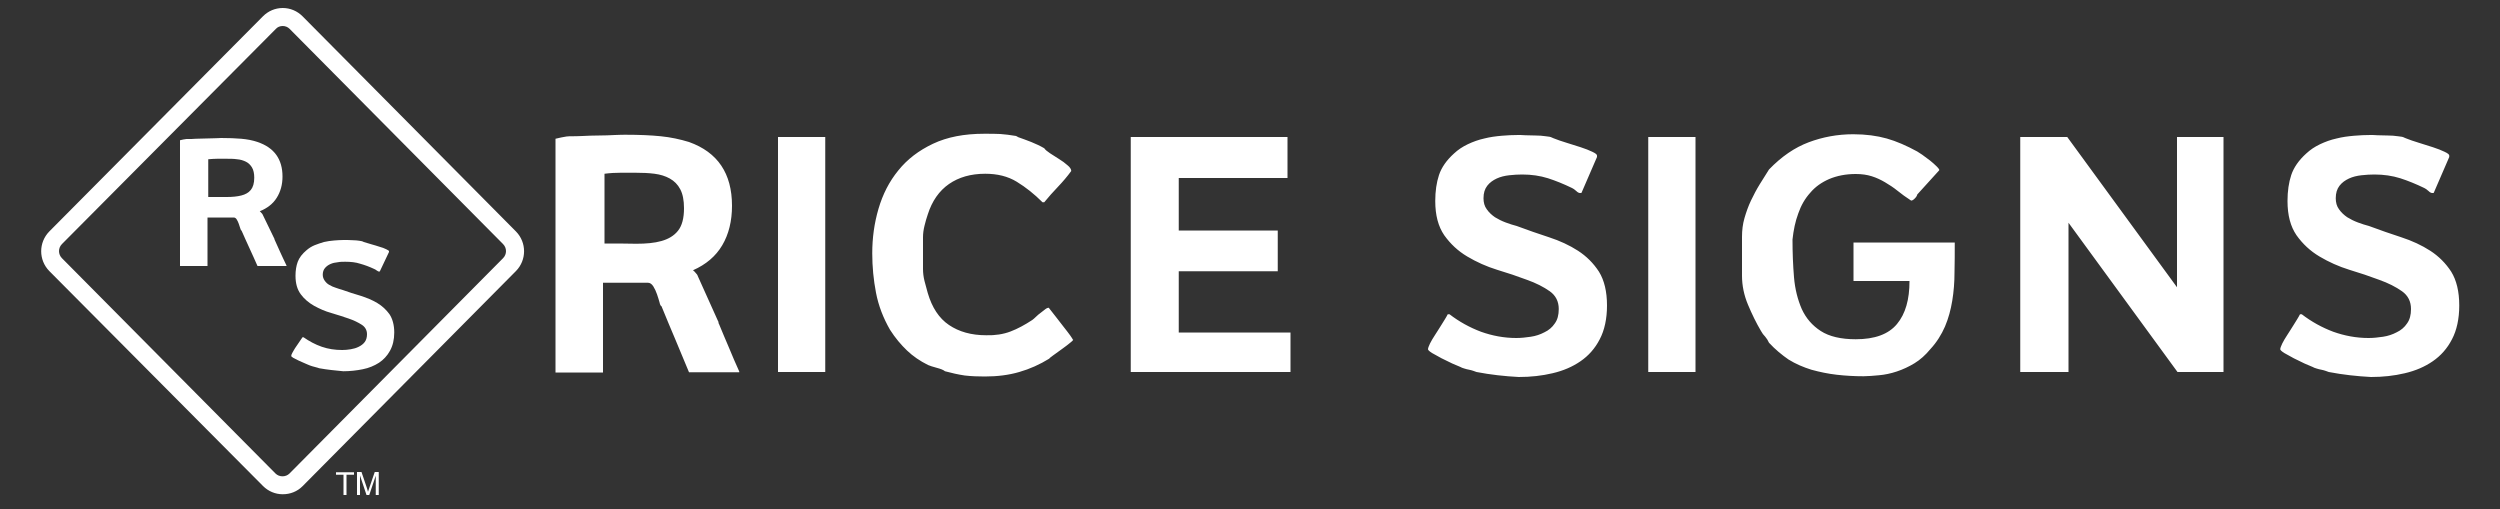 <?xml version="1.0" encoding="utf-8"?>
<!-- Generator: Adobe Illustrator 28.6.0, SVG Export Plug-In . SVG Version: 9.03 Build 54939)  -->
<svg version="1.1" id="Layer_1" xmlns="http://www.w3.org/2000/svg" xmlns:xlink="http://www.w3.org/1999/xlink" x="0px" y="0px"
	 viewBox="0 0 1000 203.7" style="enable-background:new 0 0 1000 203.7;" xml:space="preserve">
<rect x="0" y="0" width="1000" height="203.7" fill="#333333" stroke="none"/>
<style type="text/css">
	.st0{clip-path:url(#SVGID_00000078006445312181031720000005008549867272202153_);}
	.st1{clip-path:url(#SVGID_00000016050154487615815710000004436589108140590778_);}
	.st2{clip-path:url(#SVGID_00000160186439645244767450000015044597505994666167_);}
</style>
<g>
	<defs>
		<rect id="SVGID_1_" y="-399.4" width="1000" height="1000"/>
	</defs>
	<clipPath id="SVGID_00000070817165399464157170000008109181456355996841_">
		<use xlink:href="#SVGID_1_"  style="overflow:visible;"/>
	</clipPath>
	<g style="clip-path:url(#SVGID_00000070817165399464157170000008109181456355996841_);fill:white;">
		<g>
			<defs>
				<rect id="SVGID_00000157277293684802908120000003533789562128646019_" y="-399.4" width="1000" height="1000"/>
			</defs>
			<clipPath id="SVGID_00000143614036670791395700000007706524183457279897_">
				<use xlink:href="#SVGID_00000157277293684802908120000003533789562128646019_"  style="overflow:visible;"/>
			</clipPath>
			<path style="clip-path:url(#SVGID_00000143614036670791395700000007706524183457279897_);" d="M113.1,197.7c-3,0-5.8-1.2-7.9-3.3
				l-85.5-86c-4.3-4.4-4.3-11.4,0-15.8l85.5-86.1c2.1-2.1,4.9-3.3,7.9-3.3s5.8,1.2,7.9,3.3l85.4,86.1c4.3,4.4,4.3,11.4,0,15.8
				L121,194.5C118.9,196.6,116.1,197.7,113.1,197.7 M113.1,10.4c-1.1,0-2.1,0.4-2.8,1.2l-85.5,86c-1.6,1.6-1.6,4.1,0,5.7l85.4,86.1
				c1.5,1.5,4.1,1.5,5.6,0l85.4-86.1c1.6-1.6,1.6-4.1,0-5.7l-85.4-86.1C115.1,10.8,114.1,10.4,113.1,10.4 M228.7,54.5
				c0.8,0,2.3,0,4.3-0.1s4.2-0.2,6.5-0.2s4.4-0.1,6.5-0.2c2-0.1,3.5-0.1,4.3-0.1c5.4,0,10.1,0.2,14,0.6c4,0.4,7.7,1.2,11.3,2.3
				c11.5,4.1,17.2,12.6,17.2,25.5c0,6.1-1.3,11.4-3.9,15.8s-6.5,7.7-11.7,10c0.4,0.3,0.7,0.6,1.1,1.1c0.4,0.4,0.7,0.8,0.8,1.2
				l8.1,18c0.1,0.1,0.2,0.3,0.2,0.6s0.1,0.5,0.2,0.6c1.3,3.1,2.6,6.3,4,9.5c1.3,3.2,2.7,6.4,4.1,9.5v0.3h-20.1
				c-1.9-4.5-3.7-8.9-5.5-13.2s-3.7-8.7-5.5-13.2c-0.3-0.1-0.6-0.6-0.8-1.6c-0.3-1-0.6-2.1-1-3.2c-0.4-1.2-0.9-2.2-1.5-3.2
				c-0.6-0.9-1.3-1.4-2.1-1.4h-18V149h-19V55.5c0.8-0.2,1.6-0.4,2.2-0.5c0.7-0.1,1.4-0.3,2.2-0.4C227.3,54.5,228.1,54.5,228.7,54.5
				 M241.6,97.4c4.7,0,8.9,0,12.9,0.1c3.9,0,7.3-0.3,10.1-1.1s5-2.1,6.6-4.1s2.4-5,2.4-9c0-3.2-0.5-5.7-1.5-7.6s-2.4-3.3-4.2-4.3
				c-1.8-1-3.8-1.6-6.1-1.9c-2.3-0.3-4.8-0.4-7.4-0.4h-6.3c-1.9,0-4,0.1-6.3,0.4v27.9H241.6z M311.2,54.8h18.9v94h-18.9V54.8z
				 M378,148.5c-0.7-0.6-1.9-1-3.4-1.4s-2.7-0.8-3.4-1.1c-3.2-1.6-6-3.5-8.4-5.8s-4.7-5-6.8-8.3c-2.7-4.7-4.6-9.6-5.6-14.8
				c-1-5.2-1.5-10.4-1.5-15.8c0-6.1,0.8-12,2.5-17.8s4.3-10.9,7.9-15.3c3.6-4.5,8.2-8,13.9-10.7c5.7-2.7,12.5-4,20.5-4
				c2.5,0,4.7,0,6.4,0.1c1.8,0.1,3.9,0.4,6.4,0.8c0.1,0.1,0.2,0.2,0.3,0.2c0.1,0,0.3,0.1,0.3,0.2c1.9,0.7,3.7,1.3,5.4,2
				c1.7,0.7,3.5,1.5,5.2,2.5c0.4,0.6,1.1,1.2,2.3,2c1.2,0.8,2.4,1.5,3.6,2.3c1.3,0.8,2.4,1.6,3.4,2.5c1,0.8,1.5,1.6,1.5,2.3
				c-1.6,2.2-3.4,4.3-5.3,6.3c-2,2.1-3.8,4.1-5.5,6.2H417c-3.3-3.3-6.7-6-10.3-8.2c-3.6-2.2-7.8-3.2-12.6-3.2
				c-5.8,0-10.6,1.4-14.5,4.1s-6.8,6.8-8.5,12.2c-0.5,1.4-0.9,2.9-1.3,4.5s-0.6,3.1-0.6,4.6v12.7c0,1.6,0.2,3.2,0.6,4.8
				c0.4,1.6,0.9,3.2,1.3,4.8c1.7,5.8,4.5,10.1,8.5,12.8c4,2.7,8.9,4.1,14.9,4.1c3.5,0.1,6.8-0.4,9.7-1.5c2.9-1.1,5.8-2.7,8.7-4.6
				c0.4-0.3,0.9-0.7,1.5-1.3c0.6-0.6,1.2-1.1,1.9-1.6s1.3-1,1.8-1.4s1-0.6,1.4-0.6c0.8,1,1.8,2.3,2.9,3.7s2.1,2.7,3.1,4
				s1.9,2.4,2.6,3.4s1,1.5,1,1.6c0.4,0,0.1,0.4-0.9,1.2s-2.1,1.7-3.4,2.6c-1.3,0.9-2.5,1.8-3.6,2.6s-1.6,1.2-1.4,1.2
				c-3.9,2.4-7.9,4.2-12.1,5.4c-4.1,1.2-8.7,1.8-13.8,1.8c-2.7,0-5.4-0.1-8-0.4C383.2,149.8,380.6,149.2,378,148.5 M515,54.8v16.4
				h-43.5v21h39.6v16.3h-39.6V133h44.7v15.8h-63.9v-94L515,54.8z M590.6,148.8c-0.2-0.1-0.6-0.2-1.1-0.4c-0.6-0.2-1.2-0.4-1.8-0.5
				c-0.7-0.1-1.3-0.3-2-0.5s-1.2-0.4-1.5-0.6c-0.7-0.3-1.8-0.8-3.3-1.4c-1.4-0.7-2.9-1.4-4.3-2.1c-1.4-0.8-2.7-1.5-3.8-2.1
				c-1.1-0.7-1.6-1.2-1.6-1.5c0-0.5,0.3-1.2,0.8-2.3c0.5-1,1.2-2.2,2-3.4c0.8-1.3,1.7-2.6,2.6-4.1c0.9-1.5,1.8-2.8,2.5-4.2h0.7
				c3.9,3,8.1,5.3,12.6,7c4.5,1.6,9.2,2.5,14.1,2.5c1.9,0,3.8-0.2,5.8-0.5s3.8-0.9,5.5-1.8c1.7-0.8,3.1-2,4.1-3.5
				c1.1-1.5,1.6-3.4,1.6-5.8c0-3-1.2-5.4-3.6-7.1c-2.4-1.7-5.5-3.3-9.2-4.6c-3.7-1.4-7.6-2.7-11.9-4c-4.2-1.3-8.2-3.1-11.9-5.3
				c-3.7-2.2-6.7-5-9.2-8.5c-2.4-3.5-3.6-8-3.6-13.7c0-3.9,0.5-7.4,1.5-10.4s3-5.9,6-8.6c1.6-1.5,3.4-2.7,5.5-3.7s4.3-1.8,6.6-2.3
				c2.3-0.6,4.7-0.9,7-1.1c2.3-0.2,4.5-0.3,6.6-0.3c0.6,0,1.5,0,2.8,0.1c1.3,0,2.7,0.1,4.1,0.1c1.4,0,2.8,0.1,4.1,0.3
				c1.3,0.1,2.1,0.3,2.4,0.5l0.7,0.3c1.5,0.6,3.2,1.2,5.2,1.8s3.9,1.2,5.7,1.8s3.4,1.2,4.6,1.8c1.3,0.6,1.9,1.1,1.9,1.5v0.6
				l-6.1,14.1c0,0.2-0.1,0.3-0.4,0.3c-0.6,0.1-1.2-0.2-1.8-0.8c-0.7-0.6-1.2-1-1.7-1.2c-3.3-1.6-6.5-2.9-9.6-3.9
				c-3.2-1-6.6-1.5-10.3-1.5c-1.7,0-3.4,0.1-5.2,0.3c-1.8,0.2-3.5,0.6-5,1.3c-1.5,0.7-2.8,1.6-3.8,2.9s-1.5,2.9-1.5,5
				c0,1.7,0.4,3.2,1.3,4.4c0.9,1.3,2,2.3,3.3,3.2c1.3,0.8,2.7,1.5,4.3,2.1c1.5,0.6,3,1,4.4,1.4c4.3,1.6,8.6,3.1,12.9,4.5
				c4.3,1.4,8.2,3.2,11.6,5.4c3.4,2.2,6.2,5,8.4,8.4c2.1,3.4,3.2,7.9,3.2,13.5c0,5.3-1,9.9-2.9,13.5c-1.9,3.7-4.5,6.6-7.7,8.8
				s-6.9,3.8-11.2,4.8c-4.2,1-8.7,1.5-13.5,1.5C601.9,150.5,596.3,149.9,590.6,148.8 M659.3,54.8h18.9v94h-18.9V54.8z M707.6,137.1
				c-0.4-0.9-0.9-1.7-1.5-2.4c-0.7-0.7-1.2-1.4-1.7-2.3c-1.9-3.2-3.6-6.7-5.2-10.5s-2.4-7.7-2.4-11.6V94.7c0-2.6,0.3-5.1,1-7.5
				s1.5-4.7,2.6-7s2.2-4.4,3.5-6.5s2.5-4,3.7-5.9c5-5.2,10.3-8.8,15.9-10.9c5.6-2.1,11.5-3.2,17.8-3.2c5,0,9.5,0.6,13.4,1.7
				c3.9,1.1,8,2.9,12.2,5.2c0.3,0.2,0.9,0.6,2,1.3c1,0.7,2,1.5,3.1,2.3c1,0.8,1.9,1.6,2.7,2.4s1.1,1.3,1,1.5l-8.8,9.7
				c-0.1,0.5-0.4,1-1,1.6s-1.1,0.9-1.5,0.8c-2-1.3-3.8-2.6-5.4-3.9c-1.6-1.3-3.3-2.4-5-3.4s-3.4-1.8-5.3-2.4c-1.9-0.6-4-0.9-6.4-0.9
				c-4,0-7.5,0.7-10.6,2c-3,1.3-5.6,3.1-7.6,5.5c-2.1,2.3-3.7,5.1-4.8,8.3c-1.2,3.2-1.9,6.7-2.3,10.4c0,5.3,0.2,10.3,0.6,15.1
				c0.4,4.8,1.5,9,3.1,12.7c1.7,3.7,4.2,6.6,7.6,8.8c3.4,2.2,8.1,3.3,14,3.3c7.6,0,13.1-2,16.5-6.1c3.4-4.1,5-9.8,5-17.2h-22.4V97
				h40.5c0,4.1,0,8.1-0.1,12c0,3.9-0.3,7.6-0.9,11.3c-0.6,3.6-1.5,7-2.9,10.3c-1.4,3.2-3.3,6.3-5.9,9.1c-1.9,2.3-4,4.2-6.3,5.6
				c-2.3,1.4-4.7,2.5-7.1,3.3c-2.4,0.8-4.8,1.3-7.1,1.5s-4.4,0.4-6.2,0.4c-3.6,0-7.2-0.2-10.7-0.6c-3.5-0.4-6.8-1.1-10.1-2
				c-3.2-1-6.3-2.3-9.2-4.1C712.8,142,710.1,139.8,707.6,137.1 M826.9,54.8l43.9,60.1V54.8h18.6v94H871l-43.6-59.7v59.7h-19.3v-94
				L826.9,54.8z M931.5,148.8c-0.2-0.1-0.6-0.2-1.1-0.4c-0.6-0.2-1.2-0.4-1.8-0.5c-0.7-0.1-1.3-0.3-2-0.5s-1.2-0.4-1.5-0.6
				c-0.7-0.3-1.8-0.8-3.3-1.4c-1.4-0.7-2.9-1.4-4.3-2.1c-1.4-0.8-2.7-1.5-3.8-2.1c-1.1-0.7-1.6-1.2-1.6-1.5c0-0.5,0.3-1.2,0.8-2.3
				c0.5-1,1.2-2.2,2-3.4c0.8-1.3,1.7-2.6,2.6-4.1c0.9-1.5,1.8-2.8,2.5-4.2h0.7c3.9,3,8.1,5.3,12.6,7c4.5,1.6,9.2,2.5,14.1,2.5
				c1.9,0,3.8-0.2,5.8-0.5s3.8-0.9,5.5-1.8c1.7-0.8,3.1-2,4.1-3.5c1.1-1.5,1.6-3.4,1.6-5.8c0-3-1.2-5.4-3.6-7.1
				c-2.4-1.7-5.5-3.3-9.2-4.6c-3.7-1.4-7.6-2.7-11.9-4c-4.2-1.3-8.2-3.1-11.9-5.3c-3.7-2.2-6.7-5-9.2-8.5c-2.4-3.5-3.6-8-3.6-13.7
				c0-3.9,0.5-7.4,1.5-10.4s3-5.9,6-8.6c1.6-1.5,3.4-2.7,5.5-3.7s4.3-1.8,6.6-2.3c2.3-0.6,4.7-0.9,7-1.1c2.3-0.2,4.5-0.3,6.6-0.3
				c0.6,0,1.5,0,2.8,0.1c1.3,0,2.7,0.1,4.1,0.1c1.4,0,2.8,0.1,4.1,0.3c1.3,0.1,2.1,0.3,2.4,0.5l0.7,0.3c1.5,0.6,3.2,1.2,5.2,1.8
				s3.9,1.2,5.7,1.8s3.4,1.2,4.6,1.8c1.3,0.6,1.9,1.1,1.9,1.5v0.6l-6.1,14.1c0,0.2-0.1,0.3-0.4,0.3c-0.6,0.1-1.2-0.2-1.8-0.8
				c-0.7-0.6-1.2-1-1.7-1.2c-3.3-1.6-6.5-2.9-9.6-3.9c-3.2-1-6.6-1.5-10.3-1.5c-1.7,0-3.4,0.1-5.2,0.3c-1.8,0.2-3.5,0.6-5,1.3
				c-1.5,0.7-2.8,1.6-3.8,2.9s-1.5,2.9-1.5,5c0,1.7,0.4,3.2,1.3,4.4c0.9,1.3,2,2.3,3.3,3.2c1.3,0.8,2.7,1.5,4.3,2.1
				c1.5,0.6,3,1,4.4,1.4c4.3,1.6,8.6,3.1,12.9,4.5c4.3,1.4,8.2,3.2,11.6,5.4c3.4,2.2,6.2,5,8.4,8.4c2.1,3.4,3.2,7.9,3.2,13.5
				c0,5.3-1,9.9-2.9,13.5c-1.9,3.7-4.5,6.6-7.7,8.8s-6.9,3.8-11.2,4.8c-4.2,1-8.7,1.5-13.5,1.5C942.8,150.5,937.2,149.9,931.5,148.8
				"/>
		</g>
		<g>
			<defs>
				<rect id="SVGID_00000088814790421804737320000012407893657227441586_" y="-399.4" width="1000" height="1000"/>
			</defs>
			<clipPath id="SVGID_00000138573452032956230150000005960950594823999630_">
				<use xlink:href="#SVGID_00000088814790421804737320000012407893657227441586_"  style="overflow:visible;"/>
			</clipPath>
			<path style="clip-path:url(#SVGID_00000138573452032956230150000005960950594823999630_);" d="M75.8,55.6c0.5,0,1.3,0,2.5-0.1
				c1.2,0,2.4-0.1,3.8-0.1c1.3,0,2.6-0.1,3.8-0.1c1.2,0,2-0.1,2.5-0.1c3.1,0,5.8,0.1,8.1,0.3c2.3,0.2,4.5,0.6,6.5,1.3
				c6.6,2.2,10,6.8,10,13.8c0,3.3-0.8,6.1-2.3,8.5s-3.8,4.2-6.8,5.4c0.2,0.2,0.4,0.3,0.6,0.6c0.2,0.2,0.4,0.4,0.5,0.6l4.7,9.7
				c0.1,0.1,0.1,0.2,0.1,0.3c0,0.2,0.1,0.3,0.1,0.3c0.8,1.7,1.5,3.4,2.3,5.1s1.6,3.5,2.4,5.1v0.2H103c-1.1-2.4-2.1-4.8-3.2-7.1
				s-2.1-4.7-3.2-7.1c-0.2,0-0.3-0.3-0.5-0.9c-0.2-0.5-0.4-1.1-0.6-1.8c-0.2-0.6-0.5-1.2-0.8-1.7S94,87,93.5,87H83v19.4H72V56.1
				c0.5-0.1,0.9-0.2,1.3-0.3s0.8-0.1,1.3-0.2H75.8 M83.3,78.8h7.4c2.3,0,4.2-0.2,5.8-0.6c1.6-0.4,2.9-1.1,3.8-2.2s1.4-2.7,1.4-4.9
				c0-1.7-0.3-3.1-0.9-4.1s-1.4-1.8-2.4-2.3s-2.2-0.9-3.6-1c-1.3-0.2-2.8-0.2-4.3-0.2h-3.6c-1.1,0-2.3,0.1-3.6,0.2
				C83.3,63.7,83.3,78.8,83.3,78.8z M127.7,147.3c-0.1,0-0.3-0.1-0.6-0.2s-0.7-0.2-1.1-0.3s-0.8-0.2-1.1-0.3
				c-0.4-0.1-0.7-0.2-0.9-0.3c-0.4-0.2-1.1-0.4-1.9-0.8c-0.8-0.4-1.7-0.7-2.5-1.1l-2.2-1.1c-0.6-0.4-0.9-0.6-0.9-0.8
				c0-0.3,0.1-0.7,0.4-1.2c0.3-0.6,0.7-1.2,1.1-1.9c0.5-0.7,1-1.4,1.5-2.2s1-1.5,1.5-2.2h0.4c2.3,1.6,4.7,2.9,7.3,3.8
				c2.6,0.9,5.3,1.3,8.2,1.3c1.1,0,2.2-0.1,3.4-0.3s2.2-0.5,3.2-1s1.8-1.1,2.4-1.9c0.6-0.8,0.9-1.9,0.9-3.1c0-1.6-0.7-2.9-2.1-3.8
				c-1.4-0.9-3.2-1.8-5.3-2.5s-4.4-1.5-6.9-2.2s-4.7-1.7-6.9-2.9c-2.1-1.2-3.9-2.7-5.3-4.6s-2.1-4.3-2.1-7.4c0-2.1,0.3-4,0.9-5.6
				s1.8-3.2,3.5-4.6c0.9-0.8,2-1.5,3.2-2s2.5-0.9,3.8-1.3c1.3-0.3,2.7-0.5,4-0.6s2.6-0.2,3.8-0.2h1.6c0.8,0,1.6,0.1,2.4,0.1
				c0.8,0,1.6,0.1,2.3,0.2s1.2,0.2,1.4,0.3l0.4,0.2c0.9,0.3,1.9,0.6,3,0.9c1.2,0.3,2.3,0.7,3.3,1c1.1,0.3,1.9,0.6,2.7,1
				c0.7,0.3,1.1,0.6,1.1,0.8v0.3l-3.6,7.6c0,0.1-0.1,0.2-0.2,0.2c-0.3,0.1-0.7-0.1-1.1-0.4c-0.4-0.3-0.7-0.5-1-0.6
				c-1.9-0.9-3.8-1.6-5.6-2.1c-1.8-0.6-3.8-0.8-6-0.8c-1,0-2,0-3,0.2c-1.1,0.1-2,0.3-2.9,0.7c-0.9,0.4-1.6,0.9-2.2,1.6
				c-0.6,0.7-0.9,1.6-0.9,2.7c0,0.9,0.3,1.7,0.8,2.4s1.1,1.3,1.9,1.7c0.8,0.5,1.6,0.8,2.5,1.1c0.9,0.3,1.7,0.6,2.5,0.8
				c2.5,0.9,5,1.7,7.4,2.4c2.5,0.8,4.7,1.7,6.7,2.9s3.6,2.7,4.9,4.5c1.2,1.8,1.9,4.3,1.9,7.3c0,2.9-0.6,5.3-1.7,7.3
				s-2.6,3.6-4.4,4.8c-1.9,1.2-4,2.1-6.5,2.6s-5.1,0.8-7.8,0.8C134.2,148.2,131,147.9,127.7,147.3 M137.4,198v-8.1h-3v-1h7.2v1h-3
				v8.1H137.4z M142.8,198v-9.2h1.8l2.2,6.5c0.2,0.6,0.3,1.1,0.4,1.4c0.1-0.3,0.3-0.8,0.5-1.5l2.2-6.4h1.6v9.2h-1.2v-7.7l-2.6,7.7
				h-1.1l-2.6-7.8v7.8H142.8L142.8,198z"/>
		</g>
	</g>
</g>
</svg>


